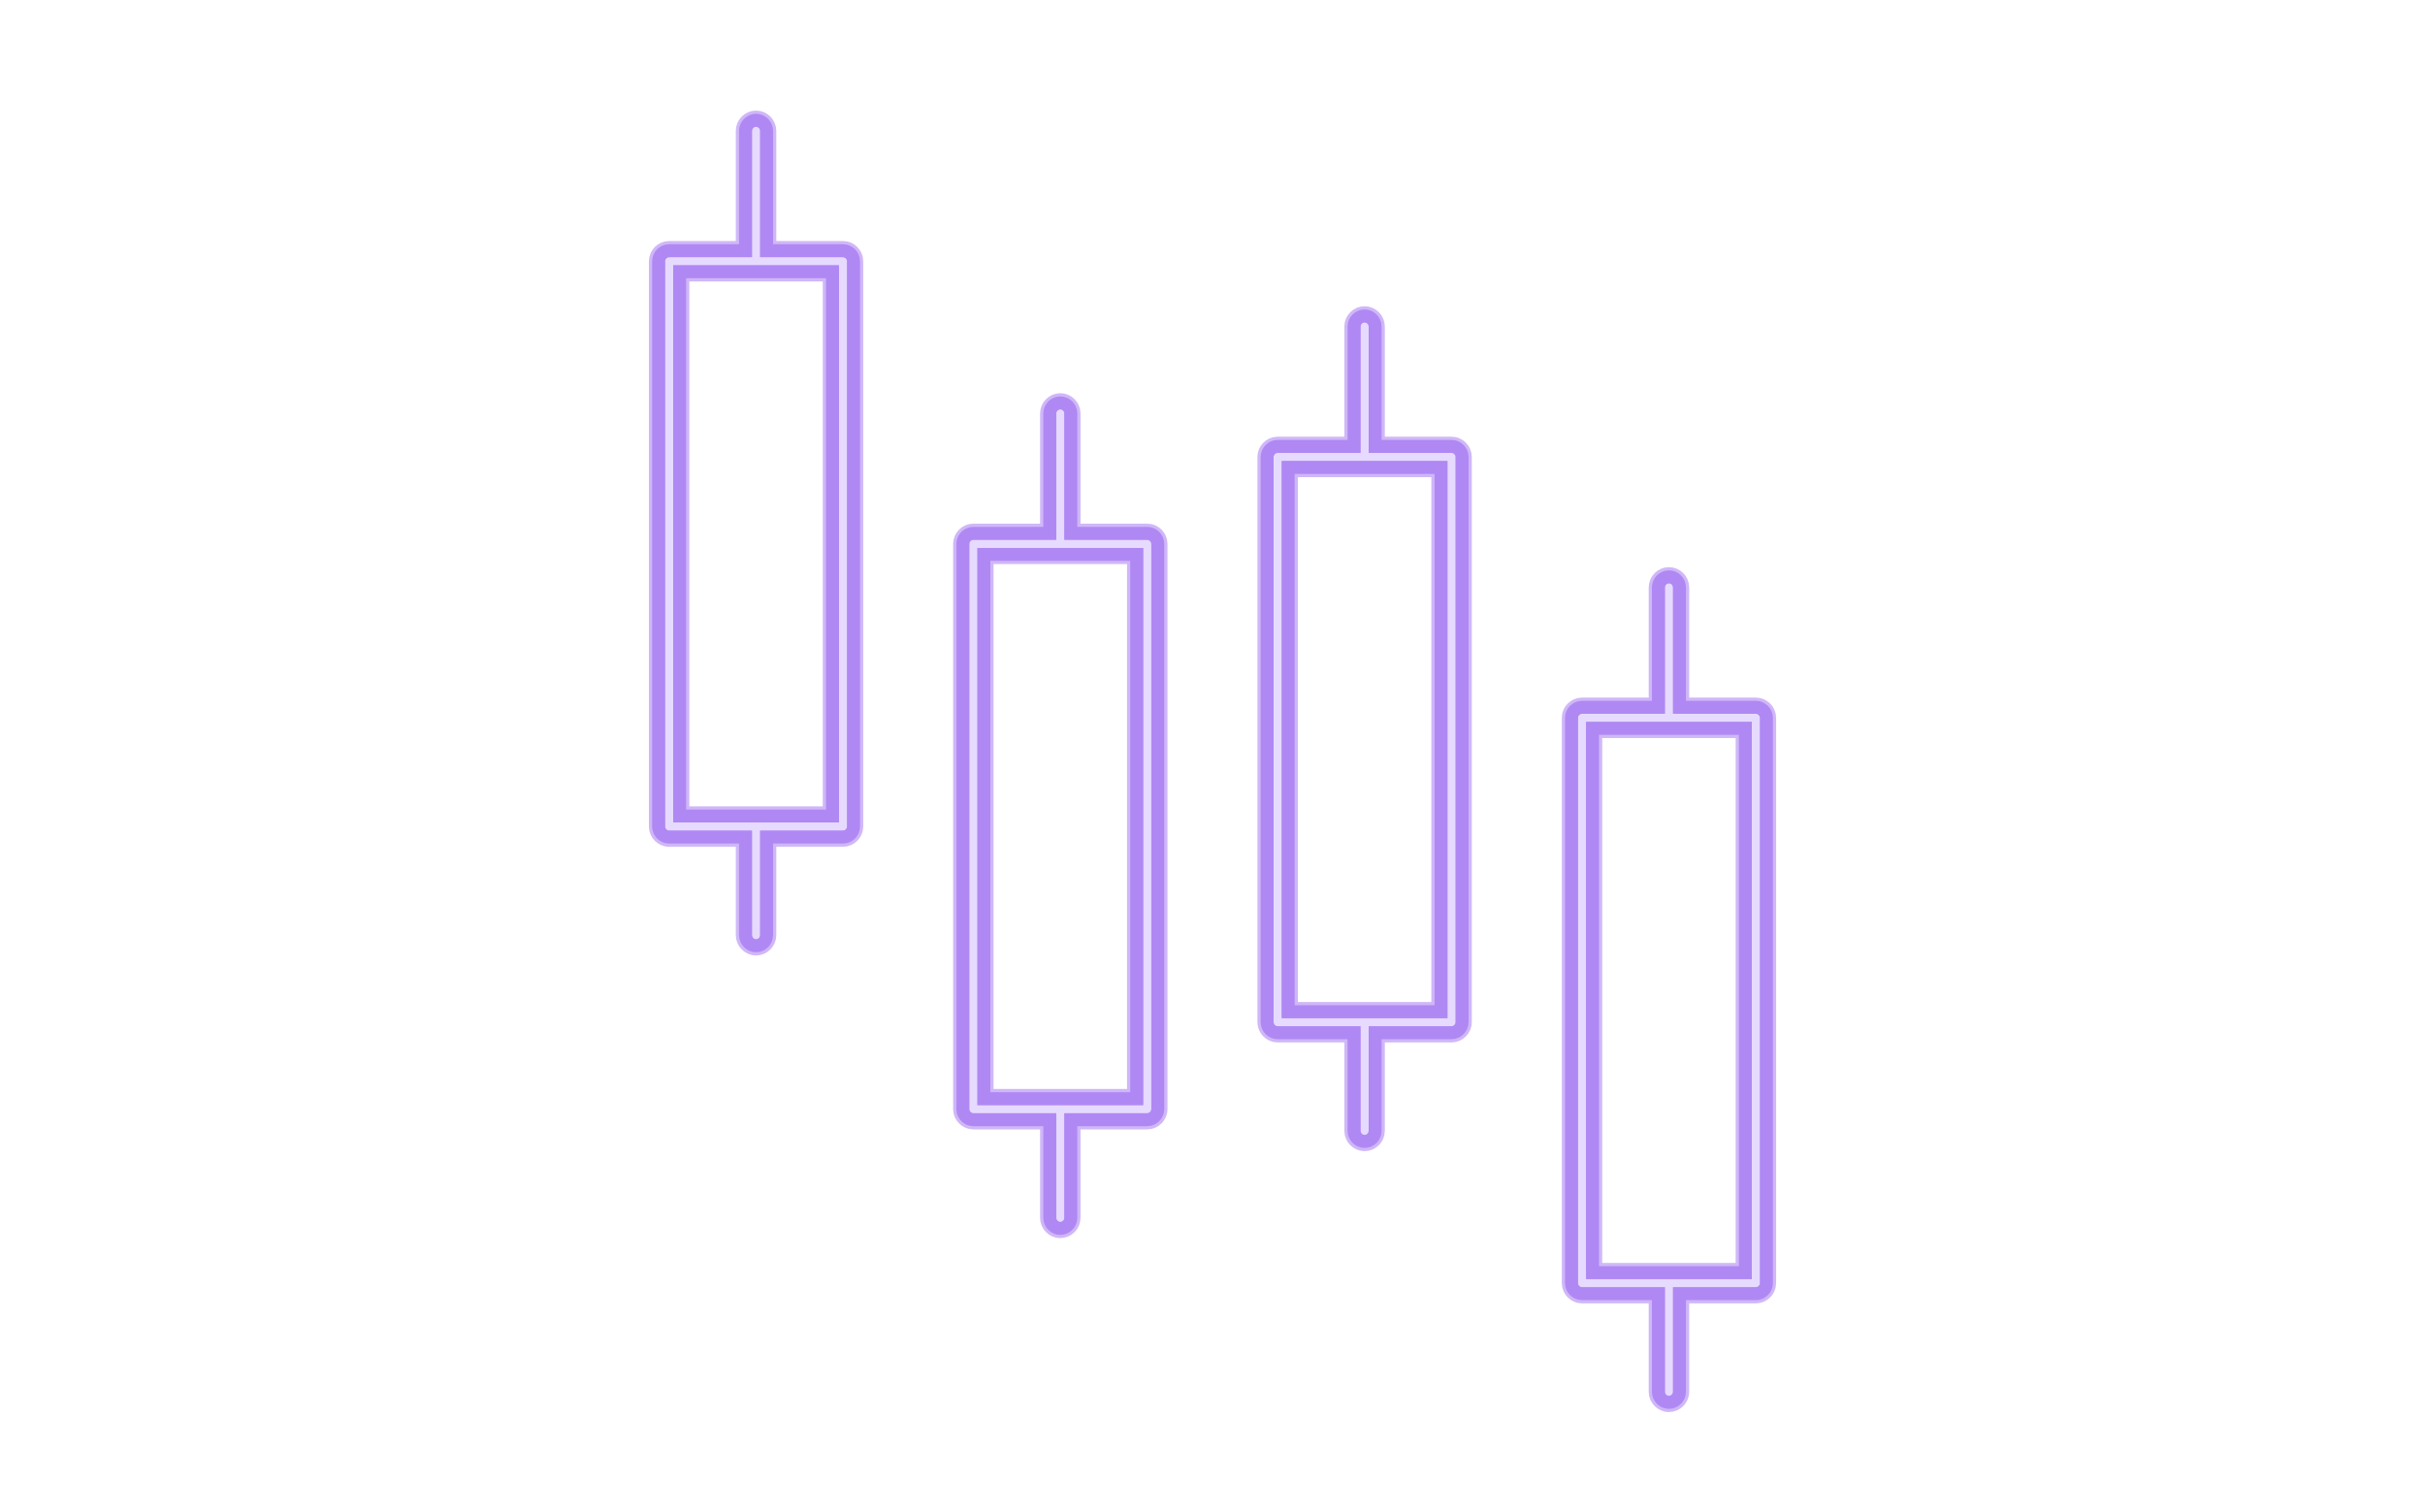 <svg width="85" height="53" viewBox="0 0 85 53" fill="none" xmlns="http://www.w3.org/2000/svg">
<g filter="url(#filter0_f_2976_2579)">
<path d="M40.213 18.923H37.308V14.493C37.308 14.416 37.241 14.35 37.165 14.35C37.089 14.35 37.022 14.416 37.022 14.493V18.923H34.117C34.041 18.923 33.975 18.99 33.975 19.066V38.884C33.975 38.96 34.041 39.027 34.117 39.027H37.022V42.695C37.022 42.771 37.089 42.838 37.165 42.838C37.241 42.838 37.308 42.771 37.308 42.695V39.027H40.213C40.289 39.027 40.356 38.96 40.356 38.884V19.066C40.356 18.99 40.289 18.923 40.213 18.923ZM40.07 38.741H34.26V19.209H40.07V38.741Z" fill="#7731EA" fill-opacity="0.35" stroke="#7731EA" stroke-opacity="0.35" stroke-width="1.132"/>
<path d="M50.879 15.875H47.974V11.444C47.974 11.368 47.907 11.302 47.831 11.302C47.755 11.302 47.688 11.368 47.688 11.444V15.875H44.783C44.707 15.875 44.641 15.942 44.641 16.018V35.836C44.641 35.912 44.707 35.978 44.783 35.978H47.688V39.647C47.688 39.723 47.755 39.79 47.831 39.79C47.907 39.79 47.974 39.723 47.974 39.647V35.978H50.879C50.955 35.978 51.022 35.912 51.022 35.836V16.018C51.022 15.942 50.955 15.875 50.879 15.875ZM50.736 35.693H44.926V16.161H50.736V35.693Z" fill="#7731EA" fill-opacity="0.35" stroke="#7731EA" stroke-opacity="0.35" stroke-width="1.132"/>
<path d="M61.547 25.022H58.642V20.591C58.642 20.515 58.575 20.448 58.499 20.448C58.423 20.448 58.356 20.515 58.356 20.591V25.022H55.452C55.375 25.022 55.309 25.088 55.309 25.165V44.983C55.309 45.059 55.375 45.126 55.452 45.126H58.356V48.794C58.356 48.87 58.423 48.937 58.499 48.937C58.575 48.937 58.642 48.87 58.642 48.794V45.126H61.547C61.623 45.126 61.69 45.059 61.69 44.983V25.165C61.69 25.088 61.623 25.022 61.547 25.022ZM61.404 44.84H55.594V25.308H61.404V44.84Z" fill="#7731EA" fill-opacity="0.35" stroke="#7731EA" stroke-opacity="0.35" stroke-width="1.132"/>
<path d="M29.549 9.015H26.644V4.585C26.644 4.509 26.577 4.442 26.501 4.442C26.425 4.442 26.358 4.509 26.358 4.585V9.015H23.453C23.377 9.015 23.311 9.082 23.311 9.158V28.976C23.311 29.052 23.377 29.119 23.453 29.119H26.358V32.787C26.358 32.863 26.425 32.93 26.501 32.93C26.577 32.93 26.644 32.863 26.644 32.787V29.119H29.549C29.625 29.119 29.692 29.052 29.692 28.976V9.158C29.692 9.082 29.625 9.015 29.549 9.015ZM29.406 28.833H23.596V9.301H29.406V28.833Z" fill="#7731EA" fill-opacity="0.35" stroke="#7731EA" stroke-opacity="0.35" stroke-width="1.132"/>
</g>
<g filter="url(#filter1_f_2976_2579)">
<path d="M40.213 18.923H37.308V14.493C37.308 14.416 37.241 14.35 37.165 14.35C37.089 14.35 37.022 14.416 37.022 14.493V18.923H34.117C34.041 18.923 33.975 18.99 33.975 19.066V38.884C33.975 38.96 34.041 39.027 34.117 39.027H37.022V42.695C37.022 42.771 37.089 42.838 37.165 42.838C37.241 42.838 37.308 42.771 37.308 42.695V39.027H40.213C40.289 39.027 40.356 38.96 40.356 38.884V19.066C40.356 18.99 40.289 18.923 40.213 18.923ZM40.07 38.741H34.26V19.209H40.07V38.741Z" fill="#7731EA" fill-opacity="0.5" stroke="#7731EA" stroke-opacity="0.35" stroke-width="0.906"/>
<path d="M50.879 15.875H47.974V11.444C47.974 11.368 47.907 11.302 47.831 11.302C47.755 11.302 47.688 11.368 47.688 11.444V15.875H44.783C44.707 15.875 44.641 15.942 44.641 16.018V35.836C44.641 35.912 44.707 35.978 44.783 35.978H47.688V39.647C47.688 39.723 47.755 39.79 47.831 39.79C47.907 39.79 47.974 39.723 47.974 39.647V35.978H50.879C50.955 35.978 51.022 35.912 51.022 35.836V16.018C51.022 15.942 50.955 15.875 50.879 15.875ZM50.736 35.693H44.926V16.161H50.736V35.693Z" fill="#7731EA" fill-opacity="0.5" stroke="#7731EA" stroke-opacity="0.35" stroke-width="0.906"/>
<path d="M61.547 25.022H58.642V20.591C58.642 20.515 58.575 20.448 58.499 20.448C58.423 20.448 58.356 20.515 58.356 20.591V25.022H55.452C55.375 25.022 55.309 25.088 55.309 25.165V44.983C55.309 45.059 55.375 45.126 55.452 45.126H58.356V48.794C58.356 48.87 58.423 48.937 58.499 48.937C58.575 48.937 58.642 48.87 58.642 48.794V45.126H61.547C61.623 45.126 61.69 45.059 61.69 44.983V25.165C61.69 25.088 61.623 25.022 61.547 25.022ZM61.404 44.84H55.594V25.308H61.404V44.84Z" fill="#7731EA" fill-opacity="0.5" stroke="#7731EA" stroke-opacity="0.35" stroke-width="0.906"/>
<path d="M29.549 9.015H26.644V4.585C26.644 4.509 26.577 4.442 26.501 4.442C26.425 4.442 26.358 4.509 26.358 4.585V9.015H23.453C23.377 9.015 23.311 9.082 23.311 9.158V28.976C23.311 29.052 23.377 29.119 23.453 29.119H26.358V32.787C26.358 32.863 26.425 32.93 26.501 32.93C26.577 32.93 26.644 32.863 26.644 32.787V29.119H29.549C29.625 29.119 29.692 29.052 29.692 28.976V9.158C29.692 9.082 29.625 9.015 29.549 9.015ZM29.406 28.833H23.596V9.301H29.406V28.833Z" fill="#7731EA" fill-opacity="0.5" stroke="#7731EA" stroke-opacity="0.35" stroke-width="0.906"/>
</g>
<path d="M40.213 18.923H37.308V14.493C37.308 14.416 37.241 14.35 37.165 14.35C37.089 14.35 37.022 14.416 37.022 14.493V18.923H34.117C34.041 18.923 33.975 18.99 33.975 19.066V38.884C33.975 38.96 34.041 39.027 34.117 39.027H37.022V42.695C37.022 42.771 37.089 42.838 37.165 42.838C37.241 42.838 37.308 42.771 37.308 42.695V39.027H40.213C40.289 39.027 40.356 38.96 40.356 38.884V19.066C40.356 18.99 40.289 18.923 40.213 18.923ZM40.07 38.741H34.26V19.209H40.07V38.741Z" fill="#E6DAFE"/>
<path d="M50.879 15.875H47.974V11.444C47.974 11.368 47.907 11.302 47.831 11.302C47.755 11.302 47.688 11.368 47.688 11.444V15.875H44.783C44.707 15.875 44.641 15.942 44.641 16.018V35.836C44.641 35.912 44.707 35.978 44.783 35.978H47.688V39.647C47.688 39.723 47.755 39.79 47.831 39.79C47.907 39.79 47.974 39.723 47.974 39.647V35.978H50.879C50.955 35.978 51.022 35.912 51.022 35.836V16.018C51.022 15.942 50.955 15.875 50.879 15.875ZM50.736 35.693H44.926V16.161H50.736V35.693Z" fill="#E6DAFE"/>
<path d="M61.547 25.022H58.642V20.591C58.642 20.515 58.575 20.448 58.499 20.448C58.423 20.448 58.356 20.515 58.356 20.591V25.022H55.452C55.375 25.022 55.309 25.088 55.309 25.165V44.983C55.309 45.059 55.375 45.126 55.452 45.126H58.356V48.794C58.356 48.87 58.423 48.937 58.499 48.937C58.575 48.937 58.642 48.87 58.642 48.794V45.126H61.547C61.623 45.126 61.69 45.059 61.69 44.983V25.165C61.69 25.088 61.623 25.022 61.547 25.022ZM61.404 44.84H55.594V25.308H61.404V44.84Z" fill="#E6DAFE"/>
<path d="M29.549 9.015H26.644V4.585C26.644 4.509 26.577 4.442 26.501 4.442C26.425 4.442 26.358 4.509 26.358 4.585V9.015H23.453C23.377 9.015 23.311 9.082 23.311 9.158V28.976C23.311 29.052 23.377 29.119 23.453 29.119H26.358V32.787C26.358 32.863 26.425 32.93 26.501 32.93C26.577 32.93 26.644 32.863 26.644 32.787V29.119H29.549C29.625 29.119 29.692 29.052 29.692 28.976V9.158C29.692 9.082 29.625 9.015 29.549 9.015ZM29.406 28.833H23.596V9.301H29.406V28.833Z" fill="#E6DAFE"/>
<defs>
<filter id="filter0_f_2976_2579" x="19.574" y="0.705" width="45.852" height="51.968" filterUnits="userSpaceOnUse" color-interpolation-filters="sRGB">
<feFlood flood-opacity="0" result="BackgroundImageFix"/>
<feBlend mode="normal" in="SourceGraphic" in2="BackgroundImageFix" result="shape"/>
<feGaussianBlur stdDeviation="1.585" result="effect1_foregroundBlur_2976_2579"/>
</filter>
<filter id="filter1_f_2976_2579" x="21.046" y="2.177" width="42.908" height="49.024" filterUnits="userSpaceOnUse" color-interpolation-filters="sRGB">
<feFlood flood-opacity="0" result="BackgroundImageFix"/>
<feBlend mode="normal" in="SourceGraphic" in2="BackgroundImageFix" result="shape"/>
<feGaussianBlur stdDeviation="0.906" result="effect1_foregroundBlur_2976_2579"/>
</filter>
</defs>
</svg>
